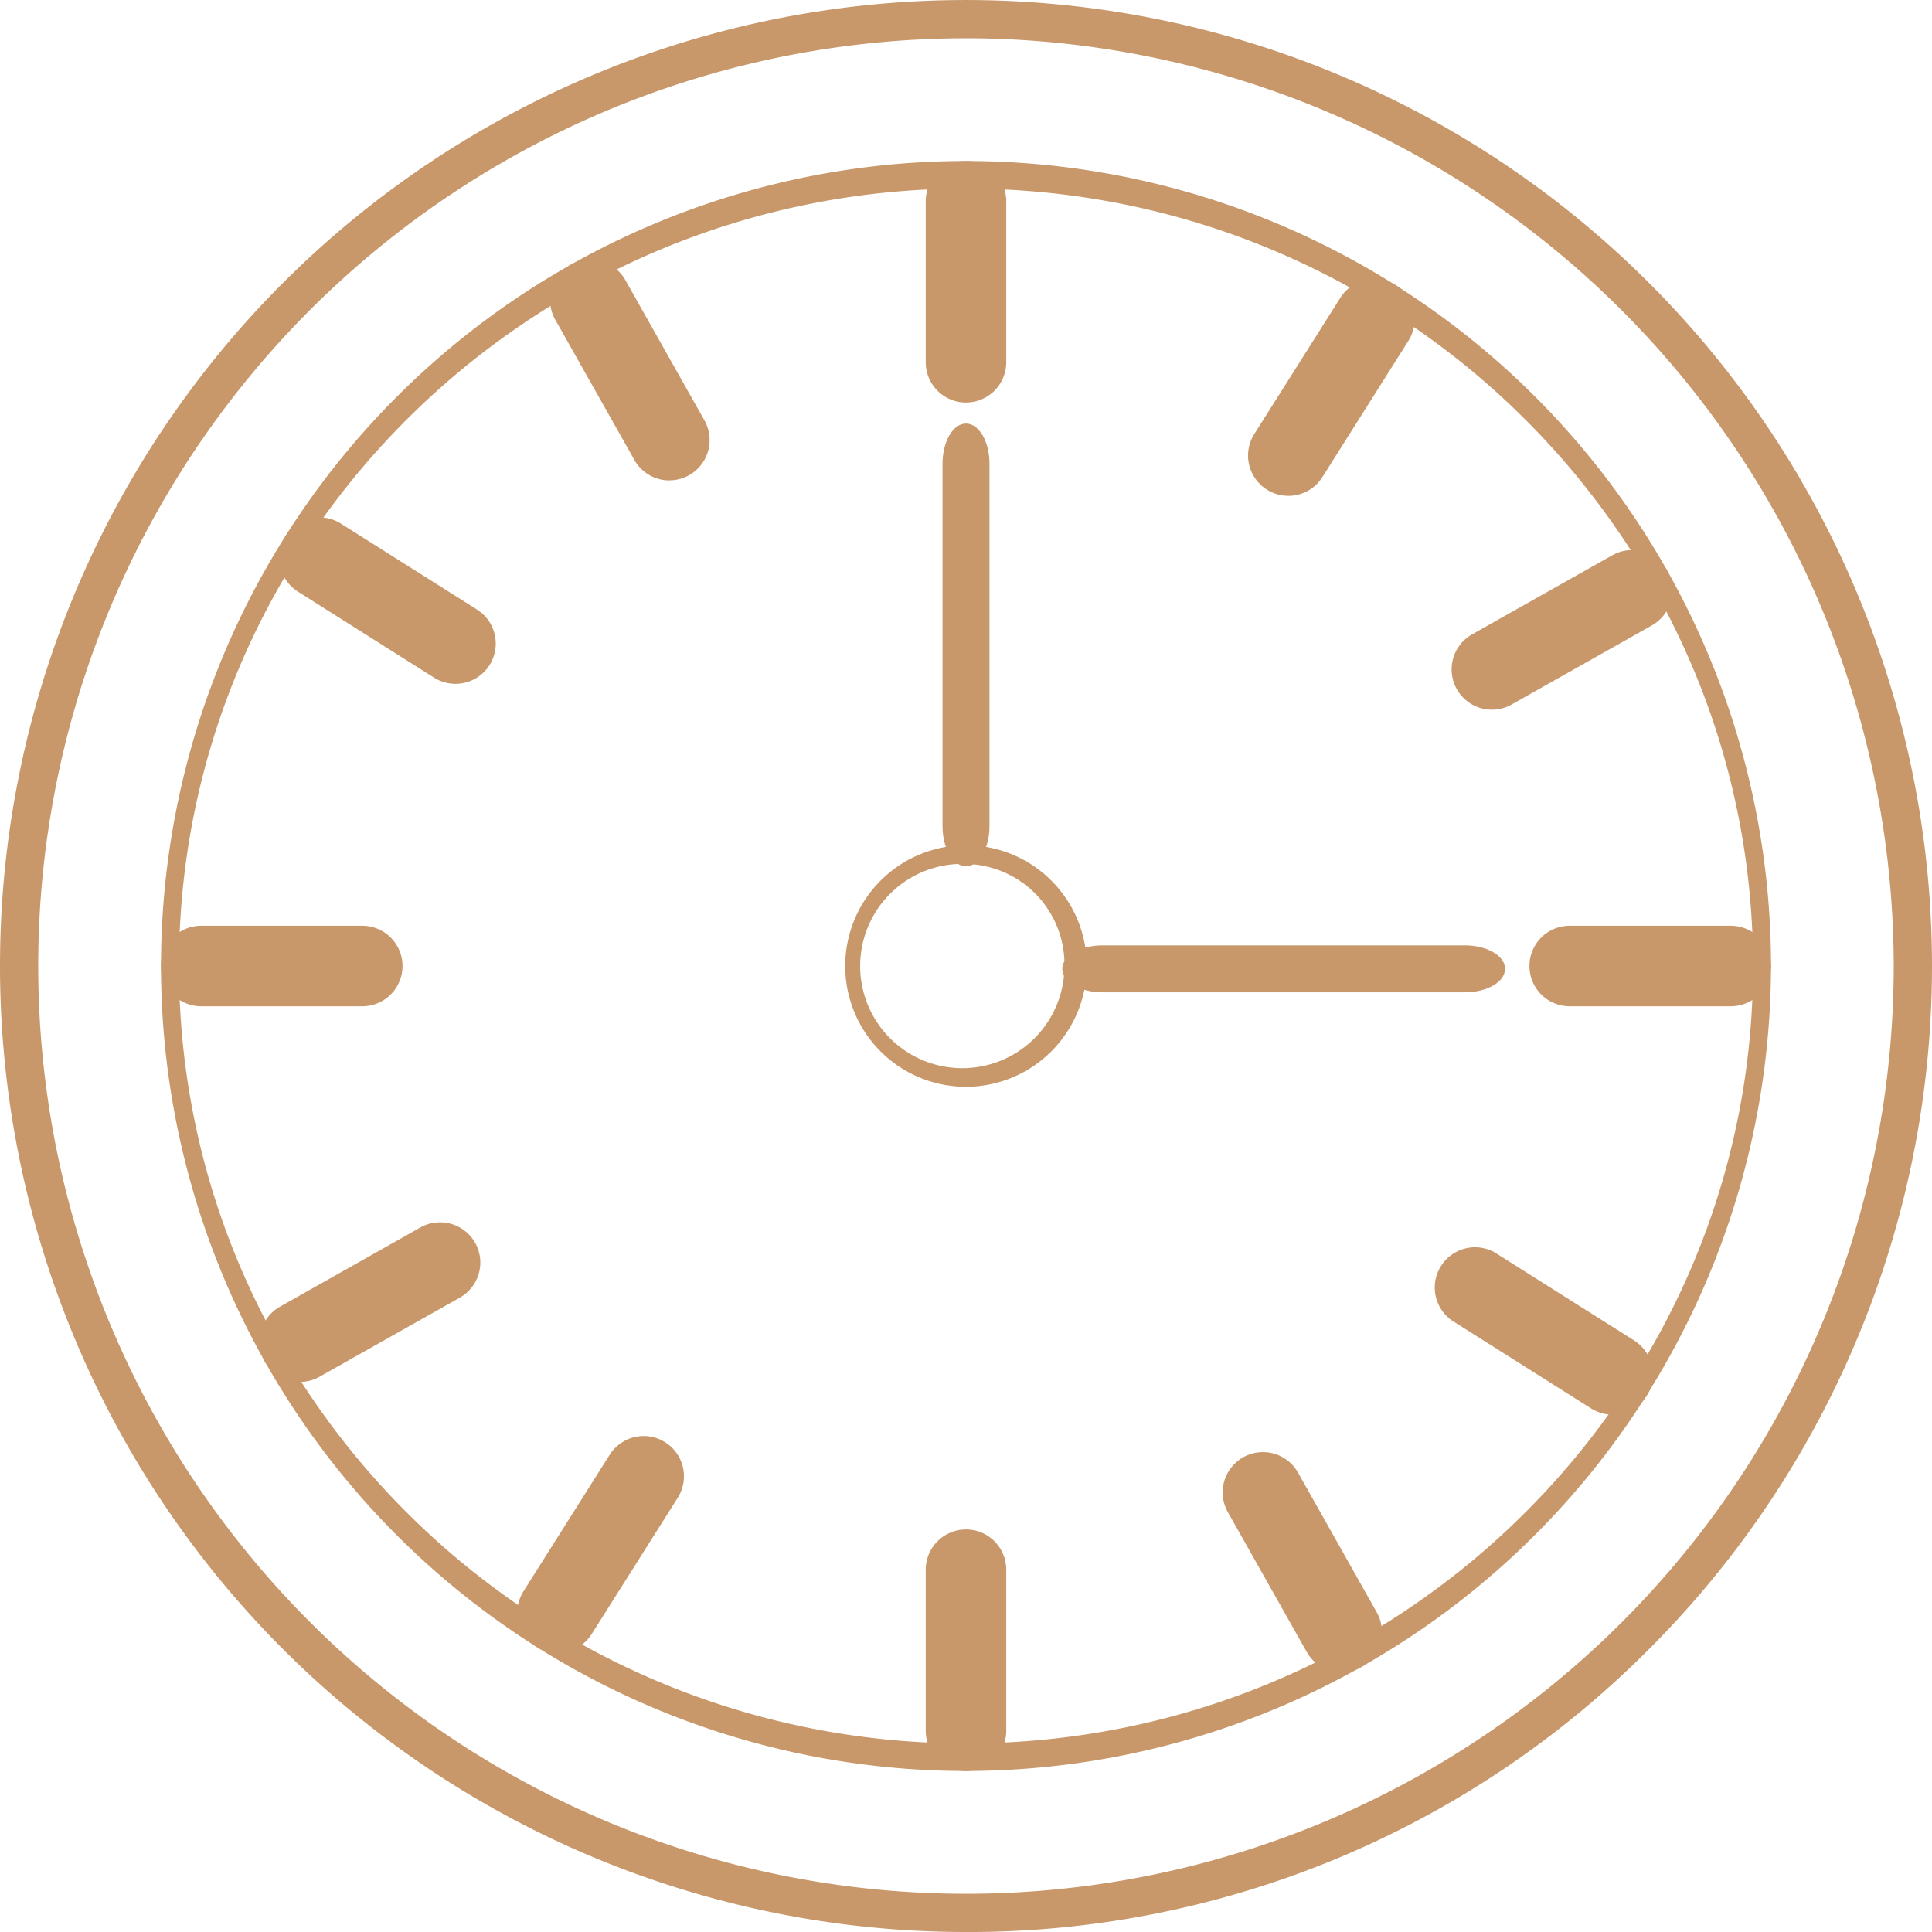 <svg xmlns="http://www.w3.org/2000/svg" xmlns:xlink="http://www.w3.org/1999/xlink" width="97.016" height="97.016" viewBox="0 0 97.016 97.016"><defs><clipPath id="clip-path"><rect id="Rectangle_128" data-name="Rectangle 128" width="97.016" height="97.016" fill="#c8976a"></rect></clipPath></defs><g id="ico-consultoria" transform="translate(0 0)"><g id="Group_47" data-name="Group 47" transform="translate(0 0)" clip-path="url(#clip-path)"><path id="Path_214" data-name="Path 214" d="M47.438,87.861A40.423,40.423,0,1,1,87.861,47.437,40.47,40.47,0,0,1,47.438,87.861m0-79.463C25.647,8.4,7.916,25.911,7.916,47.437S25.647,86.478,47.438,86.478,86.96,68.964,86.96,47.437,69.23,8.4,47.438,8.4" transform="translate(1.07 1.07)" fill="#c8976a"></path><path id="Path_215" data-name="Path 215" d="M48.508,97.016a48.507,48.507,0,0,1-34.3-82.807,48.507,48.507,0,1,1,68.6,68.6,48.191,48.191,0,0,1-34.3,14.208m0-95.094A46.587,46.587,0,1,0,95.094,48.508,46.639,46.639,0,0,0,48.508,1.921" transform="translate(0 0)" fill="#c8976a"></path><path id="Path_216" data-name="Path 216" d="M42.357,19.143a2.022,2.022,0,0,1-2.021-2.021V9.036a2.021,2.021,0,0,1,4.043,0v8.085a2.022,2.022,0,0,1-2.021,2.021" transform="translate(6.15 1.07)" fill="#c8976a"></path><path id="Path_217" data-name="Path 217" d="M76.748,44.379H68.662a2.021,2.021,0,1,1,0-4.042h8.086a2.021,2.021,0,1,1,0,4.042" transform="translate(10.161 6.151)" fill="#c8976a"></path><path id="Path_218" data-name="Path 218" d="M42.357,78.77a2.022,2.022,0,0,1-2.021-2.021V68.662a2.021,2.021,0,0,1,4.043,0v8.086a2.022,2.022,0,0,1-2.021,2.021" transform="translate(6.15 10.162)" fill="#c8976a"></path><path id="Path_219" data-name="Path 219" d="M17.121,44.379H9.036a2.021,2.021,0,1,1,0-4.042h8.085a2.021,2.021,0,1,1,0,4.042" transform="translate(1.07 6.151)" fill="#c8976a"></path><path id="Path_220" data-name="Path 220" d="M56.4,23.043a2,2,0,0,1-1.078-.315,2.019,2.019,0,0,1-.63-2.787l4.318-6.835a2.021,2.021,0,1,1,3.417,2.159L58.114,22.1a2.02,2.02,0,0,1-1.71.944" transform="translate(8.292 1.855)" fill="#c8976a"></path><path id="Path_221" data-name="Path 221" d="M71.431,62.743a2.005,2.005,0,0,1-1.076-.312l-6.834-4.317A2.021,2.021,0,1,1,65.678,54.7l6.834,4.317a2.02,2.02,0,0,1-1.081,3.729" transform="translate(9.542 8.293)" fill="#c8976a"></path><path id="Path_222" data-name="Path 222" d="M24.562,73.456a2.021,2.021,0,0,1-1.707-3.1l4.316-6.834a2.021,2.021,0,1,1,3.417,2.159l-4.316,6.834a2.019,2.019,0,0,1-1.71.943" transform="translate(3.437 9.542)" fill="#c8976a"></path><path id="Path_223" data-name="Path 223" d="M21.017,30.9a2.019,2.019,0,0,1-1.078-.312l-6.834-4.318a2.02,2.02,0,0,1,2.157-3.416L22.1,27.172A2.021,2.021,0,0,1,21.017,30.9" transform="translate(1.855 3.438)" fill="#c8976a"></path><path id="Path_224" data-name="Path 224" d="M65.272,31.981a2.022,2.022,0,0,1-.995-3.782l7.043-3.971a2.021,2.021,0,0,1,1.986,3.521l-7.044,3.973a2.01,2.01,0,0,1-.99.26" transform="translate(9.644 3.655)" fill="#c8976a"></path><path id="Path_225" data-name="Path 225" d="M59.253,74.334A2.018,2.018,0,0,1,57.492,73.3l-3.973-7.042a2.022,2.022,0,0,1,3.522-1.986l3.97,7.043a2.018,2.018,0,0,1-.766,2.752,2,2,0,0,1-.992.262" transform="translate(8.121 9.644)" fill="#c8976a"></path><path id="Path_226" data-name="Path 226" d="M13.337,61.273a2.02,2.02,0,0,1-1-3.78l7.043-3.974a2.021,2.021,0,0,1,1.985,3.522l-7.042,3.97a1.993,1.993,0,0,1-.99.262" transform="translate(1.725 8.121)" fill="#c8976a"></path><path id="Path_227" data-name="Path 227" d="M29.961,22.4A2.015,2.015,0,0,1,28.2,21.369l-3.973-7.043a2.021,2.021,0,0,1,3.522-1.985l3.97,7.043a2.019,2.019,0,0,1-.769,2.752,2,2,0,0,1-.99.26" transform="translate(3.654 1.725)" fill="#c8976a"></path><path id="Path_228" data-name="Path 228" d="M42.892,48.957a6.064,6.064,0,1,1,6.064-6.064,6.071,6.071,0,0,1-6.064,6.064m0-11.189a5.129,5.129,0,1,0,4.944,5.124,5.043,5.043,0,0,0-4.944-5.124" transform="translate(5.615 5.616)" fill="#c8976a"></path><path id="Path_229" data-name="Path 229" d="M42.246,40.687c-.651,0-1.179-.9-1.179-2.021V20.475c0-1.116.528-2.02,1.179-2.02s1.179.9,1.179,2.02V38.666c0,1.117-.528,2.021-1.179,2.021" transform="translate(6.262 2.814)" fill="#c8976a"></path><path id="Path_230" data-name="Path 230" d="M46.285,42.37c0-.651.9-1.179,2.021-1.179H66.5c1.116,0,2.02.528,2.02,1.179s-.9,1.179-2.02,1.179H48.306c-1.117,0-2.021-.528-2.021-1.179" transform="translate(7.057 6.281)" fill="#c8976a"></path></g></g></svg>